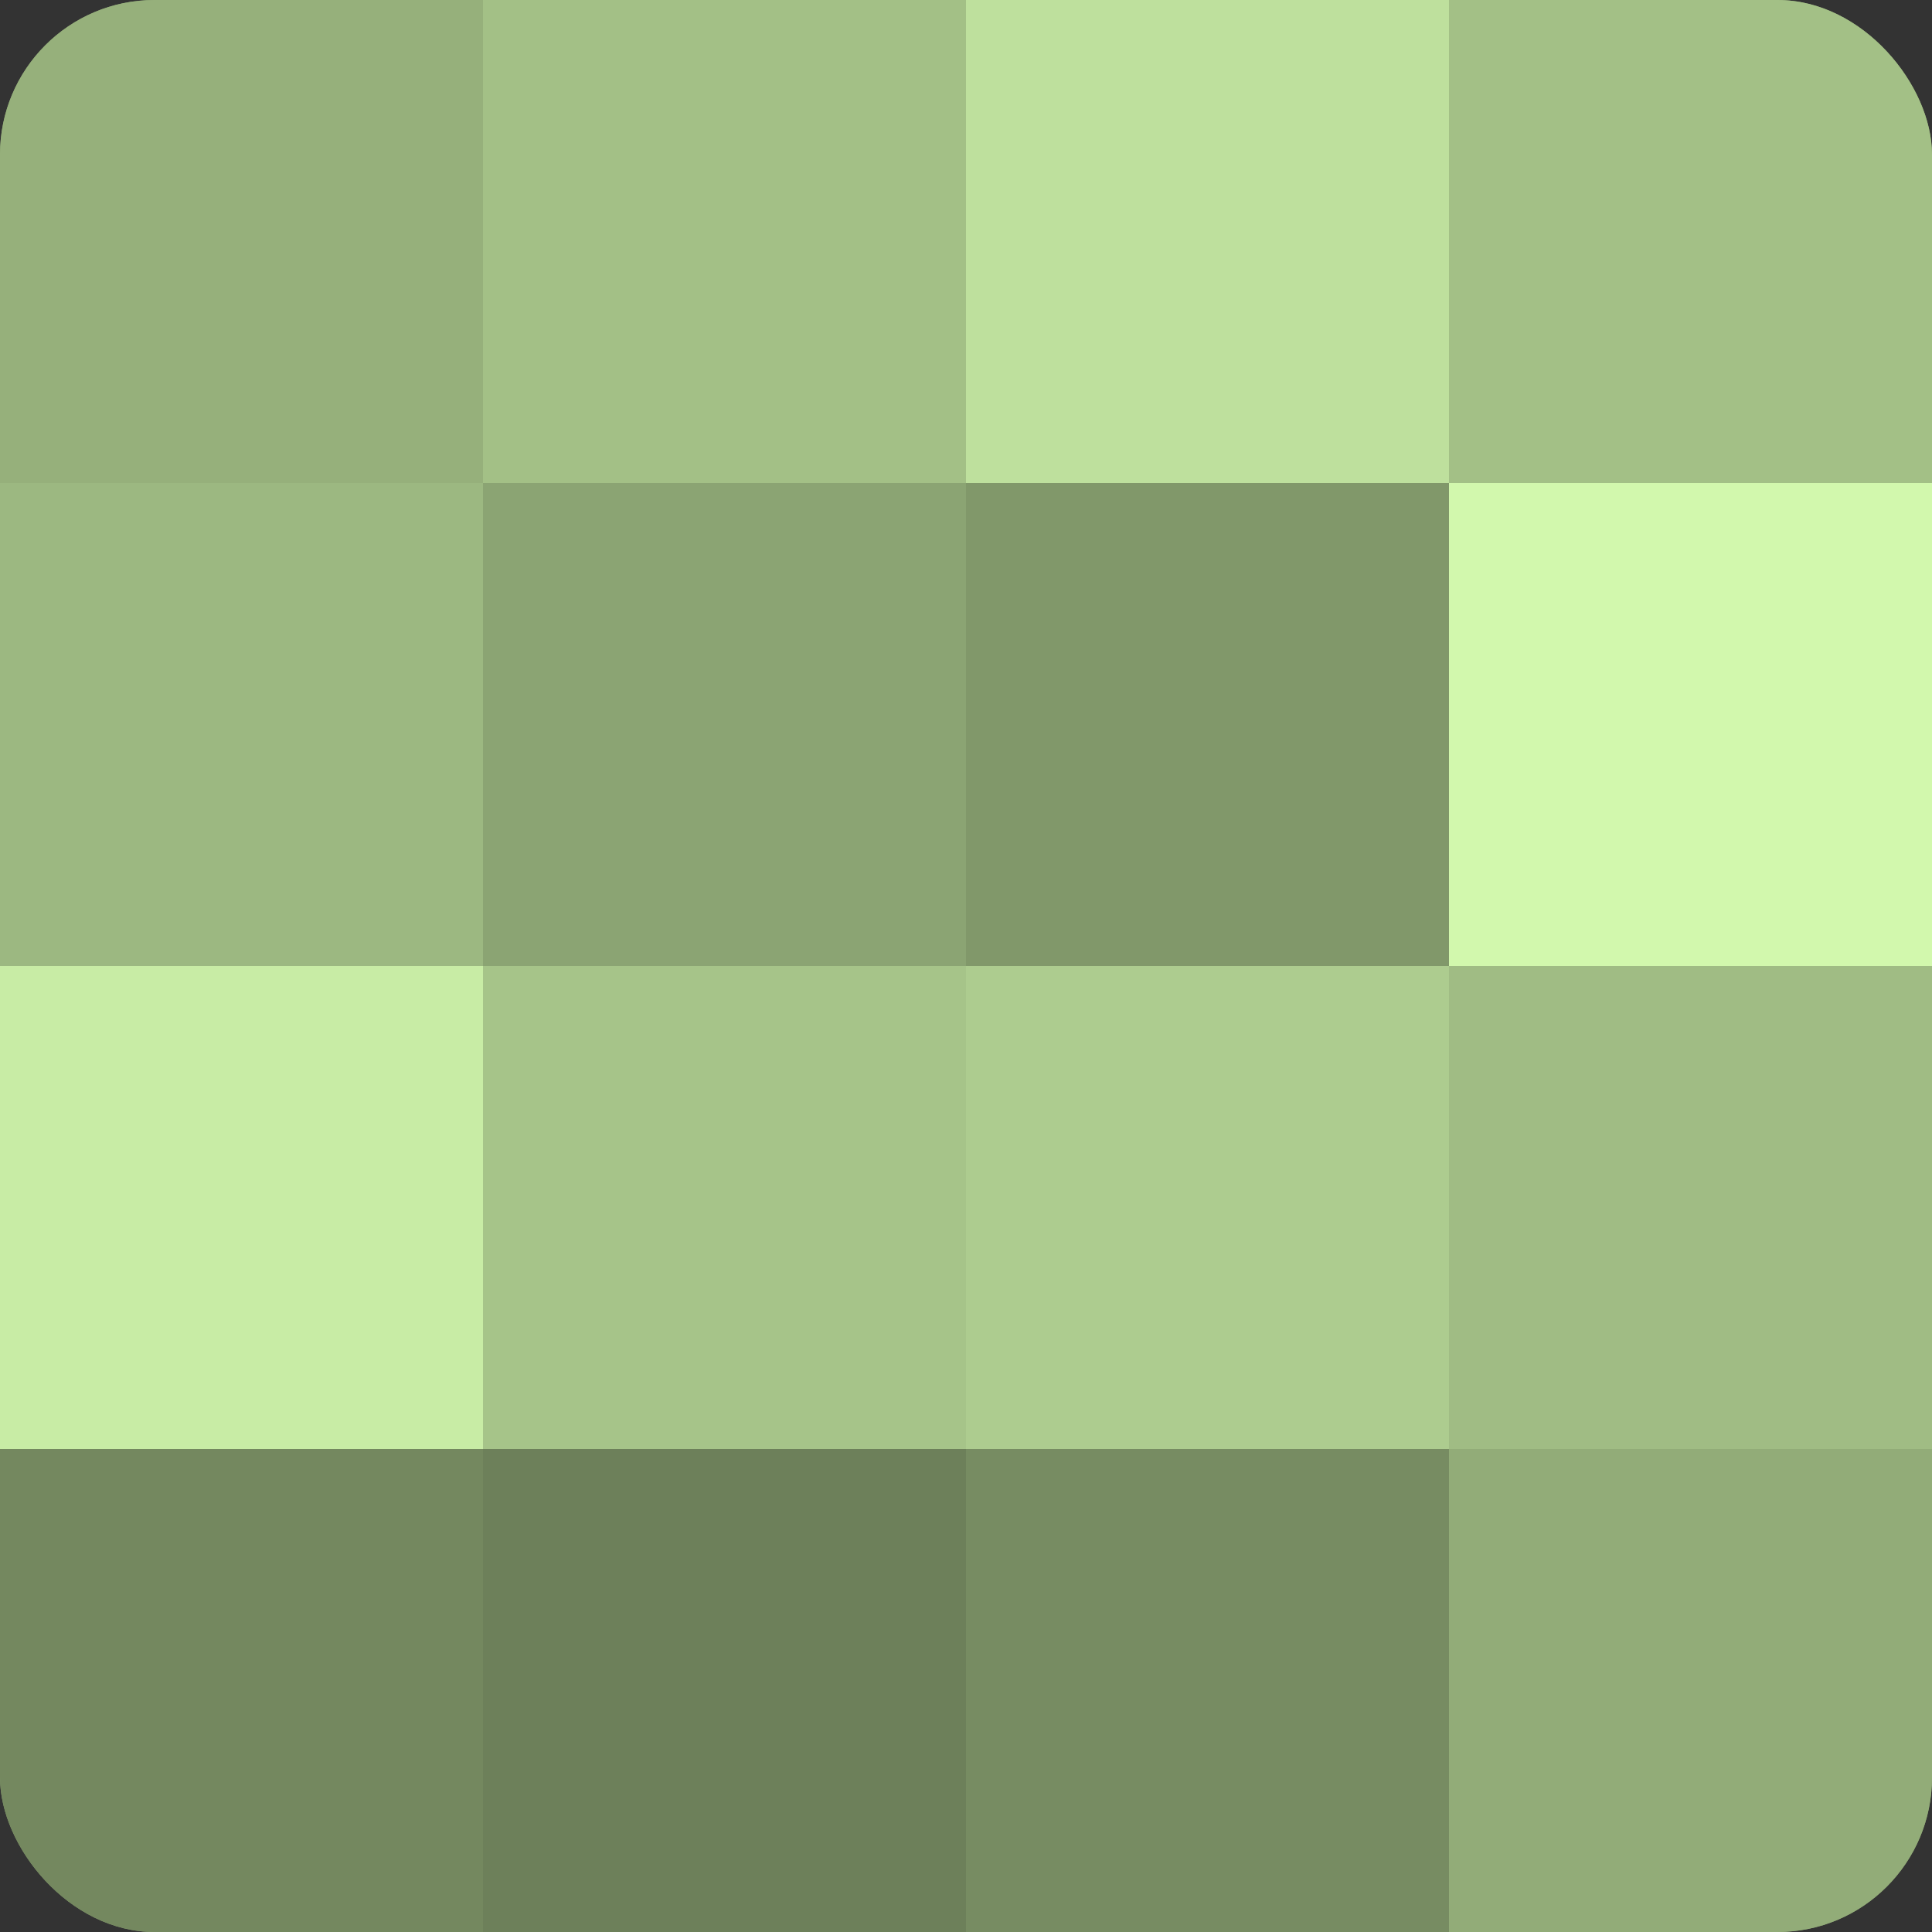 <?xml version="1.0" encoding="UTF-8"?>
<svg xmlns="http://www.w3.org/2000/svg" width="60" height="60" viewBox="0 0 100 100" preserveAspectRatio="xMidYMid meet"><rect x="0" y="0" width="100" height="100" fill="#333333" stroke="none"/><defs><clipPath id="c" width="100" height="100"><rect width="100" height="100" rx="8" ry="8"/></clipPath></defs><g clip-path="url(#c)"><rect width="100" height="100" fill="#88a070"/><rect width="25" height="25" fill="#96b07b"/><rect y="25" width="25" height="25" fill="#9cb881"/><rect y="50" width="25" height="25" fill="#c8eca5"/><rect y="75" width="25" height="25" fill="#74885f"/><rect x="25" width="25" height="25" fill="#a3c086"/><rect x="25" y="25" width="25" height="25" fill="#8ba473"/><rect x="25" y="50" width="25" height="25" fill="#a6c489"/><rect x="25" y="75" width="25" height="25" fill="#6d805a"/><rect x="50" width="25" height="25" fill="#bee09d"/><rect x="50" y="25" width="25" height="25" fill="#81986a"/><rect x="50" y="50" width="25" height="25" fill="#adcc8f"/><rect x="50" y="75" width="25" height="25" fill="#778c62"/><rect x="75" width="25" height="25" fill="#a3c086"/><rect x="75" y="25" width="25" height="25" fill="#d2f8ad"/><rect x="75" y="50" width="25" height="25" fill="#a0bc84"/><rect x="75" y="75" width="25" height="25" fill="#92ac78"/></g></svg>
